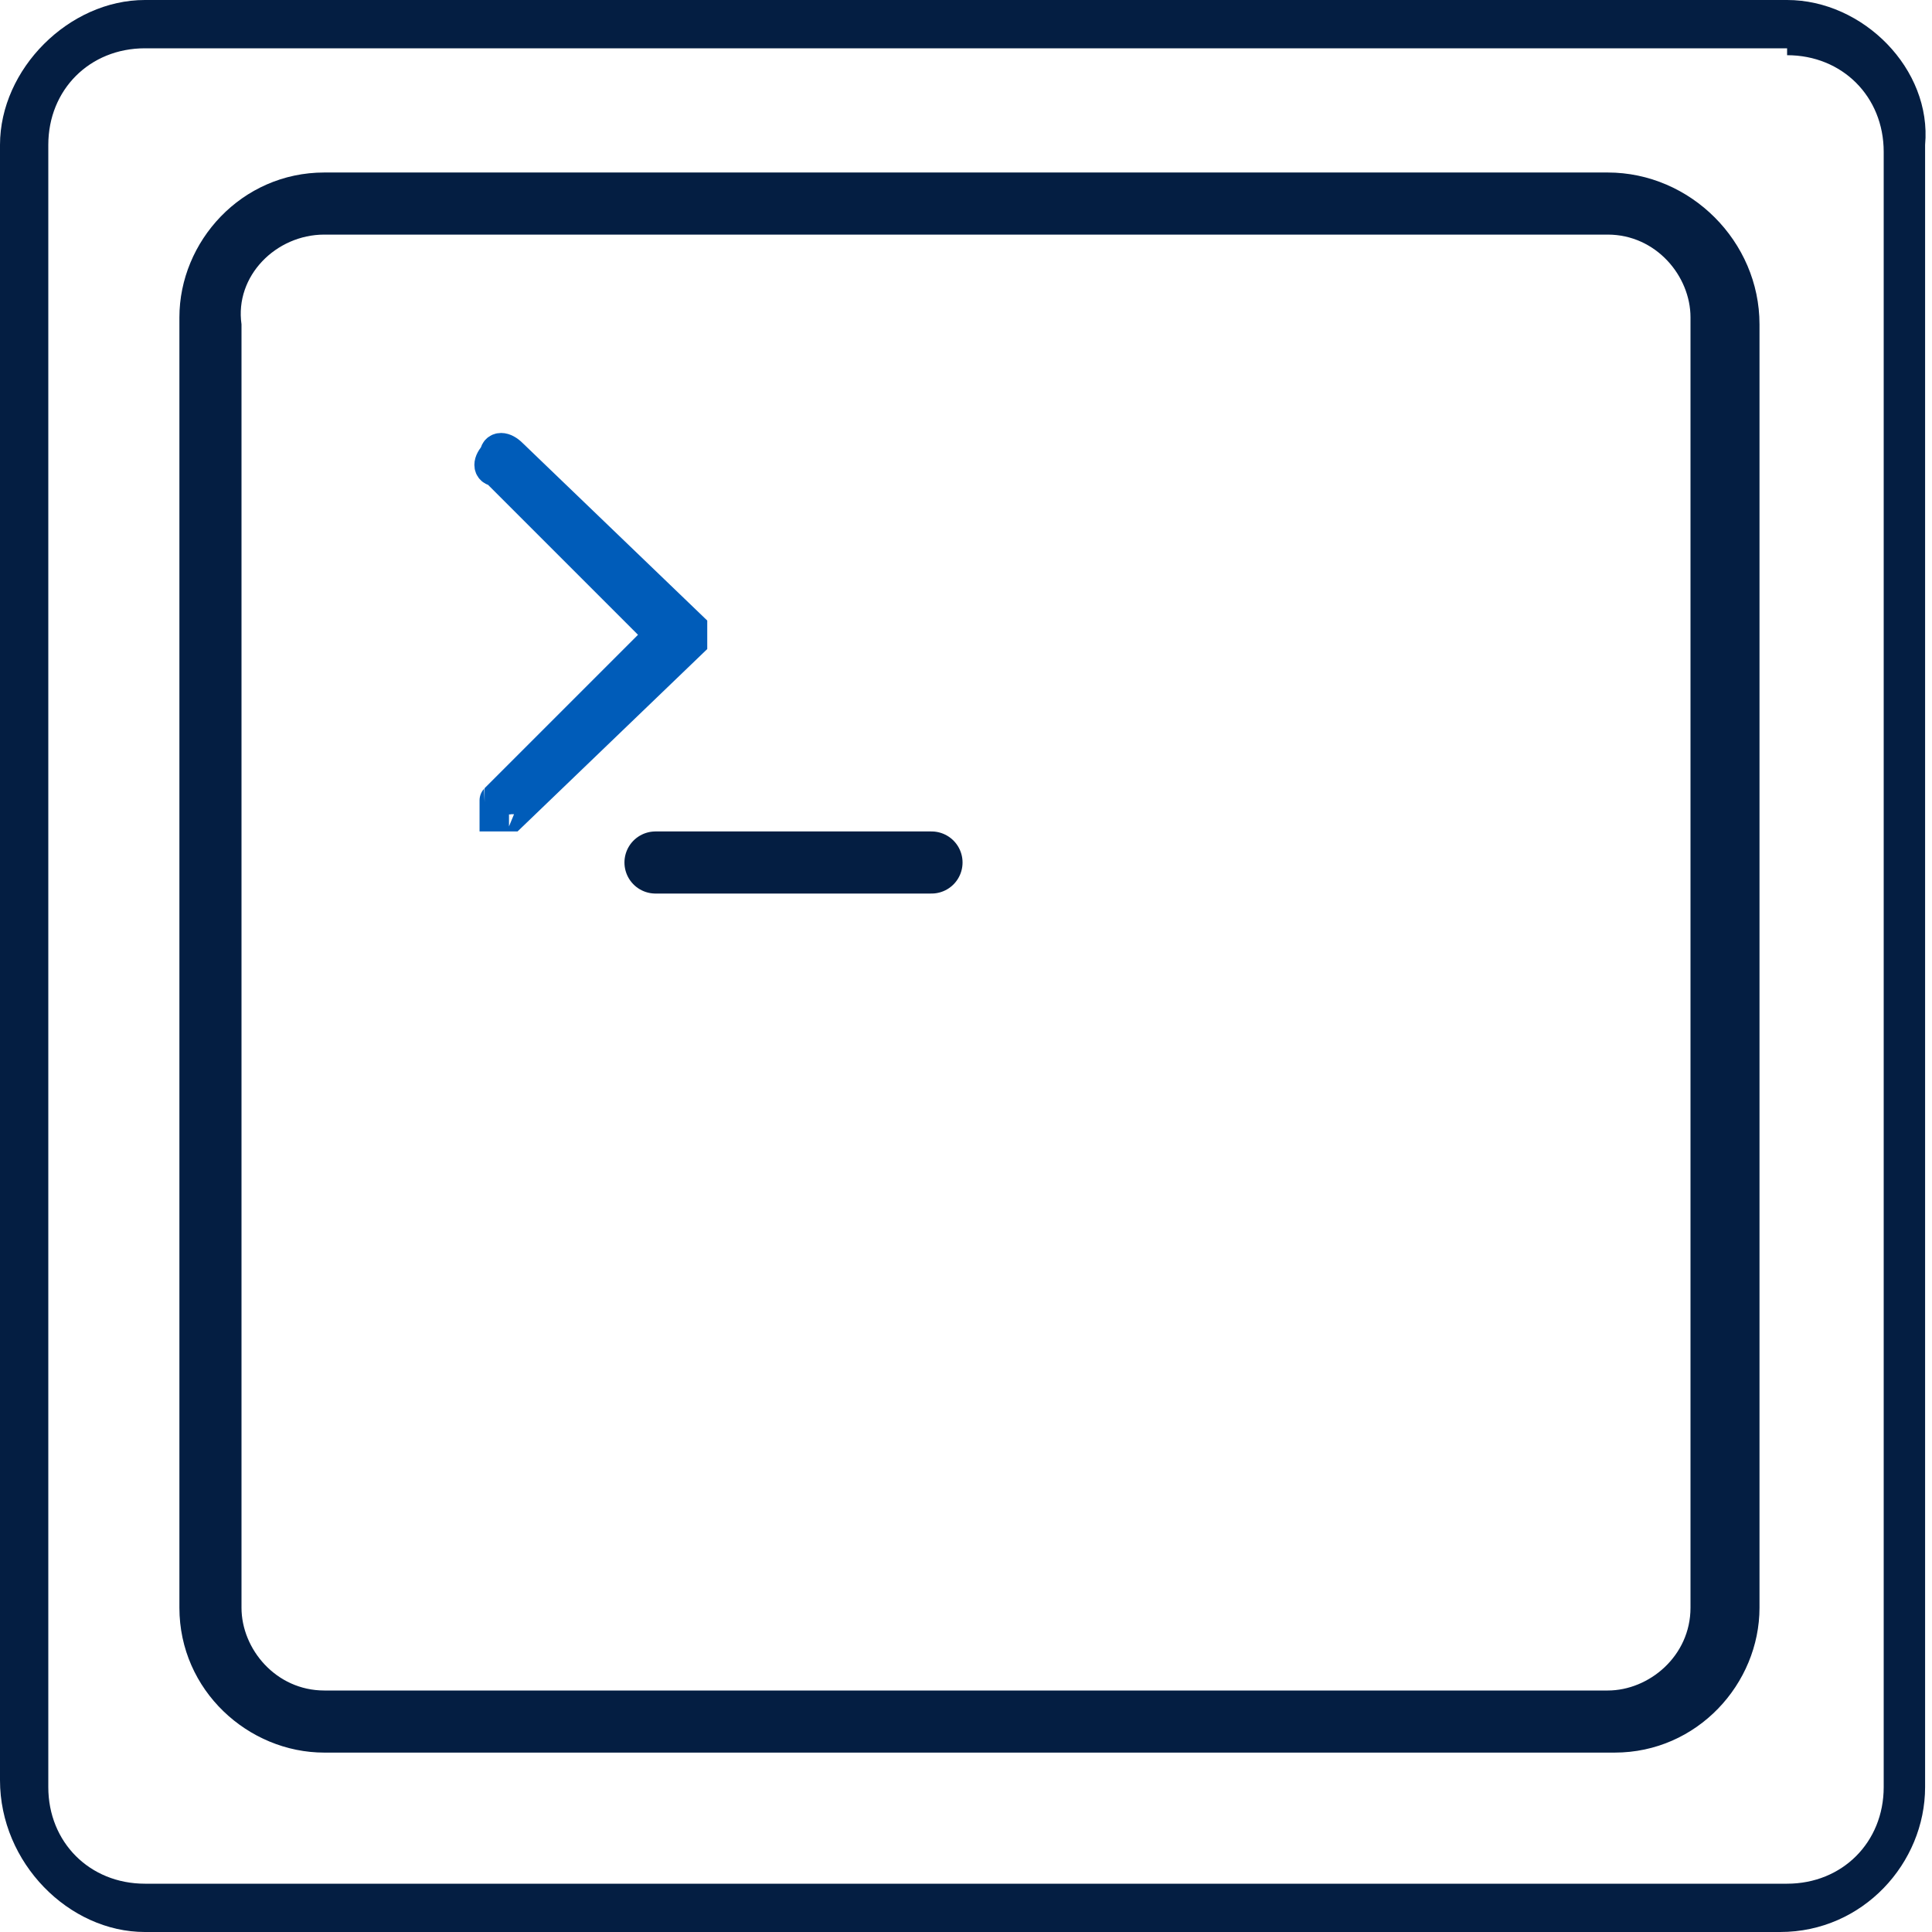 <?xml version="1.0" encoding="utf-8"?>
<!-- Generator: Adobe Illustrator 27.0.0, SVG Export Plug-In . SVG Version: 6.00 Build 0)  -->
<svg version="1.1" id="plugins_icon" xmlns="http://www.w3.org/2000/svg" xmlns:xlink="http://www.w3.org/1999/xlink" x="0px" y="0px"
	 viewBox="0 0 28 28" enable-background="new 0 0 28 28" xml:space="preserve">
<g>
	<path fill="#041E42" d="M25.9,0.8c0.8,0,1.4,0.6,1.4,1.4v23.7c0,0.8-0.6,1.4-1.4,1.4H2.1c-0.8,0-1.4-0.6-1.4-1.4V2.1
		c0-0.8,0.6-1.4,1.4-1.4h23.8 M25.9,0H2.1C1,0,0,1,0,2.1v23.7C0,27,1,28,2.1,28h23.7c1.2,0,2.1-1,2.1-2.1V2.1C28,1,27,0,25.9,0
		L25.9,0z"/>
</g>
<g>
	<path fill="#041E42" d="M23.3,3.4c0.7,0,1.2,0.6,1.2,1.2v18.7c0,0.7-0.6,1.2-1.2,1.2H4.7c-0.7,0-1.2-0.6-1.2-1.2V4.7
		C3.4,4,4,3.4,4.7,3.4H23.3 M23.3,2.5H4.7c-1.2,0-2.1,1-2.1,2.1v18.7c0,1.2,1,2.1,2.1,2.1h18.7c1.2,0,2.1-1,2.1-2.1V4.7
		C25.5,3.5,24.5,2.5,23.3,2.5L23.3,2.5z"/>
</g>
<g>
	
		<line fill="none" stroke="#041E42" stroke-width="0.9" stroke-linecap="round" stroke-miterlimit="10" x1="9.5" y1="12.5" x2="13.5" y2="12.5"/>
</g>
<g>
	<path fill="#005CB9" stroke="#005CB9" stroke-width="0.5" stroke-miterlimit="10" d="M7.2,11.8L7.2,11.8h0.2L10,9.3
		c0-0.1,0-0.2,0-0.2l0,0L7.4,6.6c-0.1-0.1-0.2-0.1-0.2,0c-0.1,0.1-0.1,0.2,0,0.2l0,0l2.4,2.4l-2.4,2.4C7.2,11.6,7.2,11.7,7.2,11.8
		L7.2,11.8z"/>
</g>
</svg>
